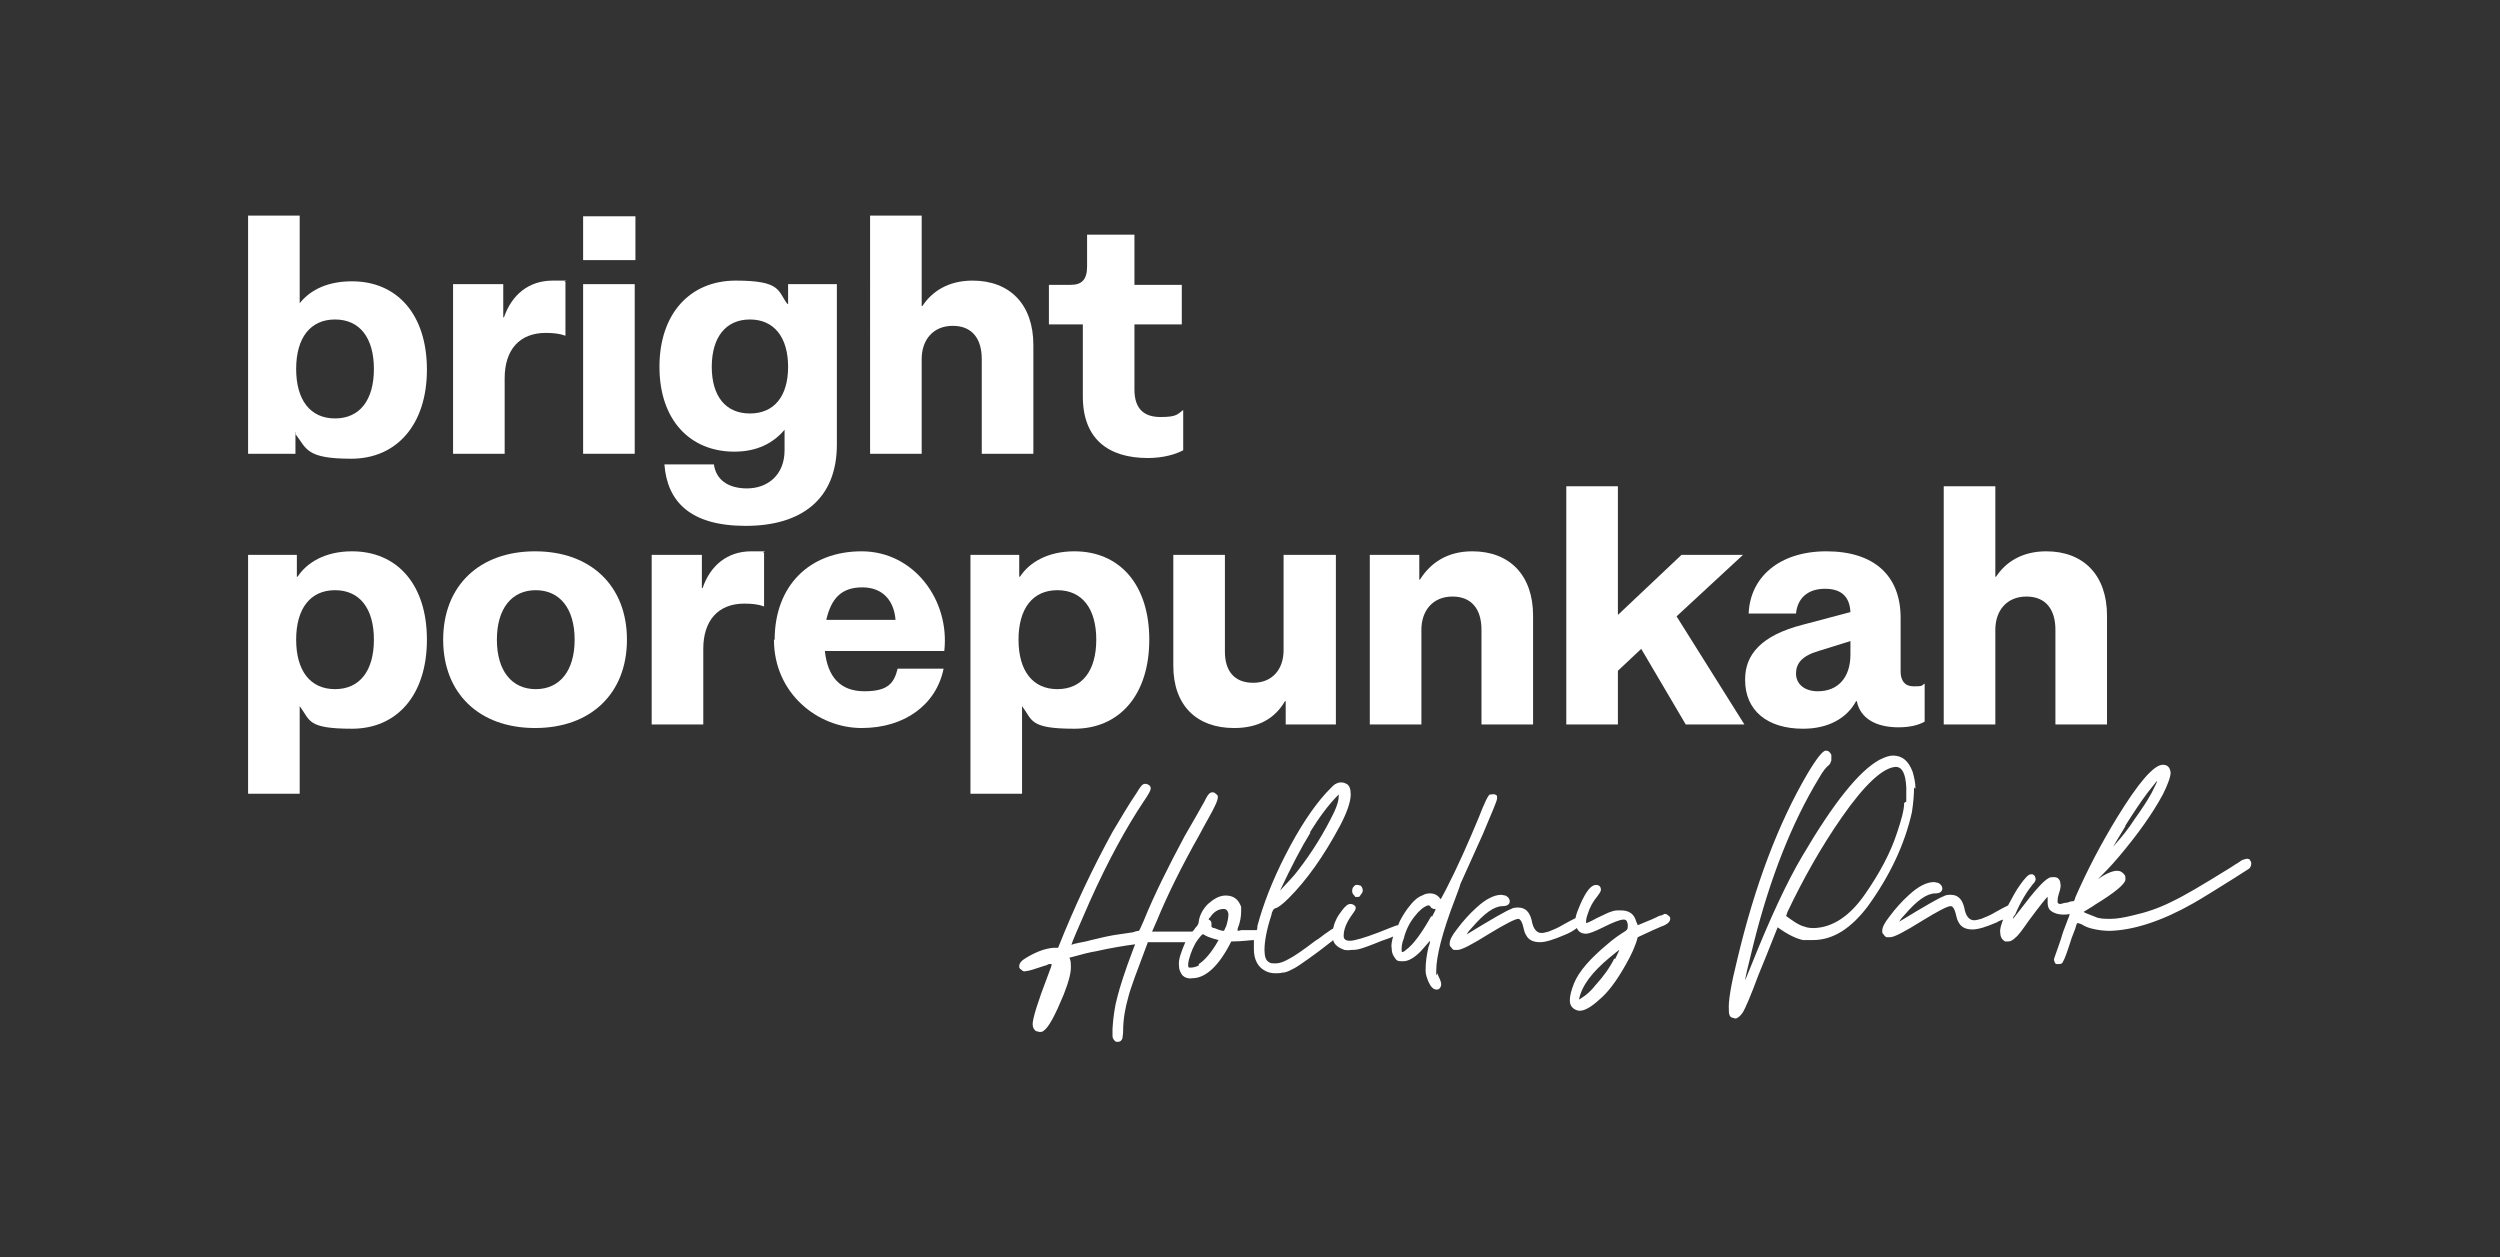 <?xml version="1.0" encoding="UTF-8"?>
<svg xmlns="http://www.w3.org/2000/svg" id="Layer_1" version="1.1" viewBox="0 0 353.7 177.9">
  <rect x="0" y="0" width="353.7" height="177.9" fill="#333333" stroke="none"/>
  <defs>
    <style>
      .st0 {
        fill: none;
      }

      .st1 {
        fill: #fff;
      }
    </style>
  </defs>
  <rect class="st0" y="0" width="353.7" height="177.9"></rect>
  <g>
    <g>
      <path class="st1" d="M41.9,61.2h-.1v3h-6.7V30.5h7.3v12.4c1.6-2,4.1-3.1,7.4-3.1,6.4,0,10.6,4.7,10.6,12.5s-4.3,12.6-10.7,12.6-6.3-1.4-7.9-3.5ZM52.9,52.2c0-4.4-2-7-5.5-7s-5.5,2.6-5.5,7,2,7,5.5,7,5.5-2.6,5.5-7Z"></path>
      <path class="st1" d="M64.2,40.2h7v4.7h.1c1.1-3.2,3.5-5.2,6.9-5.2s1.2,0,1.8.2v7.6c-.8-.3-1.7-.4-2.8-.4-3.7,0-5.8,2.4-5.8,6.4v10.7h-7.3v-24Z"></path>
      <path class="st1" d="M82.5,30.6h7.4v6.2h-7.4v-6.2ZM82.5,40.2h7.3v24h-7.3v-24Z"></path>
      <path class="st1" d="M93.9,65.7h7.1c.3,2.1,1.9,3.4,4.7,3.4s5.3-1.8,5.3-5.4v-2.9c-1.6,1.9-3.9,3.1-7.1,3.1-6.3,0-10.6-4.5-10.6-12s4.3-12.2,10.8-12.2,5.9,1.5,7.3,3.3h.1v-2.8h6.9v22.7c0,7.8-5.1,11.5-12.9,11.5s-11.1-3.4-11.5-8.7ZM111.5,51.9c0-4.2-2-6.7-5.4-6.7s-5.4,2.5-5.4,6.7,2,6.6,5.4,6.6,5.4-2.4,5.4-6.6Z"></path>
      <path class="st1" d="M123.1,30.5h7.3v12.8h.1c1.3-2,3.6-3.6,7.1-3.6,5.3,0,8.6,3.4,8.6,9.1v15.4h-7.3v-13.4c0-2.8-1.3-4.7-4.1-4.7s-4.4,2-4.4,4.7v13.4h-7.3V30.5Z"></path>
      <path class="st1" d="M153.2,56.1v-10.2h-4.8v-5.6h3.1c1.6,0,2.3-.8,2.3-2.6v-4.5h6.7v7.1h6.7v5.6h-6.7v9.2c0,2.8,1.4,3.9,3.7,3.9s2.4-.4,3.2-1v5.7c-1.1.6-2.9,1.1-5,1.1-5.6,0-9.2-2.7-9.2-8.7Z"></path>
    </g>
    <g>
      <path class="st1" d="M35.1,78.5h6.9v3.1h.1c1.3-2,3.9-3.6,7.7-3.6,6.4,0,10.6,4.7,10.6,12.5s-4.2,12.6-10.6,12.6-5.9-1.2-7.4-3.2v12.4h-7.3v-33.7ZM52.9,90.5c0-4.4-2-7-5.5-7s-5.5,2.6-5.5,7,2,7,5.5,7,5.5-2.6,5.5-7Z"></path>
      <path class="st1" d="M62.7,90.5c0-7.6,5.1-12.5,13-12.5s13,4.9,13,12.5-5.1,12.5-13,12.5-13-4.9-13-12.5ZM81.3,90.5c0-4.4-2.1-7-5.5-7s-5.5,2.6-5.5,7,2.1,7,5.5,7,5.5-2.6,5.5-7Z"></path>
      <path class="st1" d="M92.3,78.5h7v4.7h.1c1.1-3.2,3.5-5.2,6.9-5.2s1.2,0,1.8.2v7.6c-.8-.3-1.7-.4-2.8-.4-3.7,0-5.8,2.4-5.8,6.4v10.7h-7.3v-24Z"></path>
      <path class="st1" d="M109.6,90.5c0-7.6,4.9-12.5,12.3-12.5s12.5,6.9,11.7,14.1h-16.9c.4,3.7,2.2,5.7,5.6,5.7s4.2-1.2,4.7-3.2h6.5c-1,5-5.4,8.4-11.6,8.4s-12.4-4.9-12.4-12.5ZM126.7,87.7c-.2-2.6-1.7-4.6-4.7-4.6s-4.4,1.6-5.1,4.6h9.8Z"></path>
      <path class="st1" d="M137.3,78.5h6.9v3.1h.1c1.3-2,3.9-3.6,7.7-3.6,6.4,0,10.6,4.7,10.6,12.5s-4.2,12.6-10.6,12.6-5.9-1.2-7.4-3.2v12.4h-7.3v-33.7ZM155.1,90.5c0-4.4-2-7-5.5-7s-5.5,2.6-5.5,7,2,7,5.5,7,5.5-2.6,5.5-7Z"></path>
      <path class="st1" d="M166,94.2v-15.7h7.3v13.7c0,2.7,1.3,4.4,4,4.4s4.3-1.9,4.3-4.6v-13.5h7.4v24h-7.1v-3.3h-.1c-1.4,2.4-3.7,3.8-7.2,3.8-5.3,0-8.6-3.2-8.6-8.8Z"></path>
      <path class="st1" d="M193.8,78.5h7v3.5h.1c1.5-2.4,3.9-4,7.4-4,5.3,0,8.6,3.4,8.6,9.1v15.4h-7.3v-13.4c0-2.8-1.3-4.7-4.1-4.7s-4.4,2-4.4,4.7v13.4h-7.3v-24Z"></path>
      <path class="st1" d="M221.6,68.8h7.3v18.2l9-8.5h8.7l-9.4,8.7,9.6,15.3h-8.3l-6.3-10.7-3.3,3.1v7.6h-7.3v-33.7Z"></path>
      <path class="st1" d="M246.9,96.1c0-3.5,2.3-6.2,8.1-7.7l6.8-1.8c-.1-2-1.1-3.3-3.6-3.3s-3.9,1.4-4.1,3.5h-6.7c.2-5.1,4.3-8.8,11-8.8s10.5,3.4,10.5,9.4v7.6c0,1.3.6,2.1,1.8,2.1s1.1,0,1.6-.4v5.4c-.9.5-2.1.8-3.7.8-3.1,0-5.4-1.2-5.9-3.7h-.1c-1.3,2.4-3.9,3.9-7.5,3.9-5.1,0-8.2-2.6-8.2-6.9ZM257.2,97.8c2.8,0,4.6-1.9,4.6-5.2v-1.9l-4.5,1.4c-2.4.7-3.2,1.8-3.2,3.2s1.1,2.5,3.1,2.5Z"></path>
      <path class="st1" d="M275,68.8h7.3v12.8h.1c1.3-2,3.6-3.6,7.1-3.6,5.3,0,8.6,3.4,8.6,9.1v15.4h-7.3v-13.4c0-2.8-1.3-4.7-4.1-4.7s-4.4,2-4.4,4.7v13.4h-7.3v-33.7Z"></path>
    </g>
    <g>
      <path class="st1" d="M191.7,126.9c.1,0,.3,0,.4,0,.1,0,.3,0,.4-.3.2-.2.3-.4.3-.6,0-.3-.1-.5-.3-.7-.1,0-.3-.1-.4-.1,0,0-.2,0-.3,0-.3.2-.5.4-.5.9,0,.3.2.5.4.7Z"></path>
      <path class="st1" d="M203.2,138c0-.1,0-.4,0-.7,0-1.9.8-5.3,2.7-10.2.5-1.3.7-1.9.7-2,0,0,.5-1.1,1.4-3.1l1.8-4c1.3-3.1,2-4.7,2-5,0-.2,0-.3,0-.4,0,0-.2-.2-.3-.2-.1,0-.3-.1-.4,0,0,0-.2,0-.3,0-.2,0-.8,1.2-1.6,3.3-1.5,3.6-3,7-4.6,10.1-.5.9-.7,1.4-.8,1.4h0c-.4-.6-.9-.8-1.5-.8-.2,0-.6,0-1.1.3-.6.2-1.3.8-2.1,1.9-.5.7-1,1.5-1.3,2.3-.3,0-.6.2-1.2.4l-1.5.6c-2.1.8-3.5,1.2-4.1,1.2-.6,0-.9-.2-.9-.7,0-.9.4-1.9,1.2-3,.3-.4.5-.7.5-.9,0-.2,0-.3-.2-.4-.2-.2-.4-.2-.6-.2-.3,0-.7.3-1.2,1-.3.4-.6.8-.8,1.3-.2.4-.3.8-.4,1.2-.1,0-.4.2-.8.5-.5.3-1,.8-1.7,1.2-1.7,1.3-3,2.2-3.8,2.6-.7.4-1.3.6-1.8.6-.5,0-.8,0-1-.2-.4-.2-.6-.8-.6-1.7,0-1.2.3-2.9,1-5,0-.2.1-.4.2-.6,0-.1.2-.2.3-.3.3,0,1-.5,1.9-1.4,2.6-2.6,5-6,7.3-10.3,1-1.9,1.5-3.4,1.5-4.4,0-.8-.2-1.3-.6-1.5-.2-.1-.4-.2-.7-.2-.2,0-.5,0-.8.2-.3.1-.7.6-1.4,1.3-1.9,2.1-3.8,5-5.7,8.7-1.9,3.7-3.2,7.1-4,10.1,0,.2,0,.4-.1.6h-2.2c-.3.1-.5.1-.5.1v-.3c.4-1,.5-1.8.5-2.5,0-.2,0-.4,0-.6-.4-1.1-1.1-1.6-2.2-1.6-.9,0-1.7.5-2.5,1.2-.7.7-1.2,1.6-1.3,2.5,0,.3-.2.6-.5.9-.1.2-.2.3-.4.5,0,0-.2,0-.3,0h-1.4s-4,0-4,0l.7-1.6c1.4-3.4,3.4-7.5,6-12.1,1-1.9,1.8-3.2,2.2-4.1.3-.6.4-1,.4-1.2,0-.2,0-.3-.3-.5-.2-.2-.3-.2-.5-.2-.3,0-.6.3-.9.9l-.2.4-1.3,2.3-1.5,2.6c-2.3,4.3-4.3,8.3-5.8,12-.4.9-.6,1.4-.7,1.4,0,0-.3,0-.8.2l-2.7.4c-1.2.2-2.3.5-3.2.7-.7.2-1.3.3-1.8.4-.5.1-.9.2-1,.3h0c0-.3.9-2.3,2.6-6.2,2.6-5.8,5.2-10.5,7.6-14.1.7-1,1-1.6,1-1.8,0-.2,0-.3-.2-.5-.2-.1-.3-.2-.5-.2-.1,0-.3,0-.4.1-.1,0-.5.5-.9,1.2-1.1,1.6-2.2,3.5-3.4,5.5-2.8,5.1-5.4,10.6-7.7,16.4h-.7c-1.1.1-2.3.5-3.8,1.4-.7.4-1,.8-1,1.2,0,.2,0,.3.3.5.2.2.4.3.6.2.4,0,1.3-.3,2.8-.8.2,0,.4-.2.5-.2.1,0,.2,0,.3,0,0,0,0,0,.1,0h0c0,.2-.2.7-.5,1.5-1.5,3.9-2.2,6.2-2.2,7,0,.5.2.8.5,1,.2,0,.3.1.5.1.2,0,.4,0,.6-.2.7-.5,1.6-2.2,2.8-5.1.7-1.8,1.1-3.2,1-4.2,0-.2,0-.6-.2-1,1.8-.5,3-.8,3.7-.9,2.2-.5,4.1-.8,5.6-1l-.2.5c-1.3,3.4-2,5.7-2.3,6.9-.4,1.4-.6,3-.7,4.5,0,.4,0,.7,0,1.1,0,.3.2.6.5.8.2,0,.2,0,.3,0h0c.3,0,.5-.2.6-.5,0-.2.1-.5.1-1,0-1.7.3-3.3.7-4.7.3-1.3,1.3-3.9,2.8-7.9h4.4c0,0,.9,0,.9,0,0,0,0,0,0,0-.6,1.4-1,2.5-.9,3.3,0,.6.2,1,.5,1.4.3.3.8.5,1.4.4,1.9,0,3.8-1.8,5.5-5.2,1.6,0,2.7-.2,3.2-.2,0,.4,0,.9,0,1.3,0,1.5.6,2.5,1.5,3,.5.3,1,.4,1.6.4.2,0,.6,0,1-.1.5,0,1-.3,1.6-.6.4-.2,1.1-.7,2.1-1.4,1-.7,1.9-1.4,2.8-2.1.2-.2.5-.3.6-.5.2.7.8,1.1,1.6,1.4.3,0,.6.1.9,0,.3,0,.7,0,1.1-.1.5-.1,1.6-.5,3.3-1.2.6-.2,1.2-.4,1.6-.6-.2.7-.3,1.3-.2,1.7,0,.4.1.8.3,1.1.2.3.3.5.5.6.2.1.4.1.8.1.8,0,1.6-.5,2.5-1.4.5-.6,1-1.1,1.3-1.5,0,0,0-.1,0-.1v.3c0,.2-.1.4-.2.7-.3,1.3-.4,2.3-.4,3.1v.3c0,.5.2,1,.4,1.5.2.4.3.6.5.8.2.2.4.3.6.3.2,0,.4,0,.5-.2.1-.1.2-.3.2-.5,0-.3-.1-.6-.3-1-.1-.2-.2-.4-.2-.6ZM185.3,117.8c1.3-2.1,2.6-3.9,4.1-5.4v.3c0,.5-.2,1.2-.6,2.1-1.4,2.9-3.1,5.7-5.2,8.4-.5.7-1.4,1.6-2.5,2.8,1.6-3.4,3-6.1,4.3-8.2ZM169.6,136.6c-.4.2-.8.3-1.2.3-.2,0-.3,0-.3-.3,0-.2,0-.4.1-.8.3-1.1.7-2.1,1.3-2.9.3-.4.5-.6.6-.7,0,0,.1,0,.2,0,.2.2.9.5,2.1.8-1,1.8-2,2.9-2.8,3.4ZM173.4,131.1c-.1.4-.2.6-.3.6-.3,0-.8-.2-1.3-.4-.3,0-.4-.2-.4-.2,0,0,0-.1,0-.2,0,0,0-.1,0-.2,0-.3-.1-.5-.4-.6,0,0,0,0,0,0,0,0,0,0,0,0,0,0,0-.2.2-.3.5-.8,1.2-1.2,1.9-1.2.4,0,.6.2.7.7,0,.5-.1,1.1-.4,2ZM202.5,129.6c-1.4,2.5-2.6,4.1-3.6,4.8-.2.2-.4.3-.5.3,0,0-.1,0-.1-.3,0-.3,0-.9.3-1.6.3-1.2.8-2.2,1.5-3.1.7-.9,1.3-1.4,1.9-1.6h.1c.1,0,.2,0,.3.2,0,.1.2.2.4.3h.3c0,.2-.2.5-.5,1.1Z"></path>
      <path class="st1" d="M235.1,129.5c0,0-.3,0-.8.3-.4.2-.9.4-1.4.6-.5.2-.9.4-1.2.5,0,0,0-.1-.2-.5-.3-1.1-1-1.6-2.2-1.6h-.2c-.4,0-.7,0-1.2.2-.4.1-1.1.5-2,.9-.9.5-1.4.7-1.5.7,0,0,0,0,0-.1,0-.2,0-.6.2-1.1.3-1,.8-1.9,1.4-2.6.3-.4.5-.7.5-.9,0-.5-.3-.7-.7-.7-.7,0-1.4.9-2.2,2.7-.3.7-.6,1.4-.7,2-.4.2-1,.5-1.7.9-.8.5-1.6.8-2.1,1-.4.1-.7.2-1,.2-.7,0-1.2-.6-1.4-1.8-.3-1.2-.9-1.8-1.9-1.8-.3,0-.7,0-1,.2-.6.2-2.7,1.4-6.3,3.6,0,0,.2-.4.7-.9,1.8-2.1,3.2-3.1,4.4-3.1.7,0,1-.3,1-.7,0-.3-.2-.6-.6-.8-.2,0-.4-.1-.6-.1-1,0-2.2.6-3.5,1.8-1,.9-1.9,1.9-2.8,3.1-.7.9-1,1.5-1,2,0,.2,0,.4.2.5.1.2.2.3.4.4.2,0,.3,0,.5,0,.6,0,2.1-.8,4.5-2.3,2.3-1.4,3.7-2.1,4.1-2.1.3,0,.6.5.8,1.5.1.5.3.8.5,1.1.4.5,1,.7,1.8.7.8,0,2-.4,3.4-1,.8-.3,1.4-.7,1.8-1,.2.5.6.8,1.3.8.4,0,1.2-.3,2.4-.9,1.4-.7,2.4-1.1,2.9-1.1.4,0,.5.2.6.7,0,.5,0,.7-.3.9-.8.5-1.7,1.1-2.6,1.9-2.4,2-4,3.8-4.7,5.5-.4,1-.6,1.8-.6,2.4,0,.6.2,1,.7,1.3.2.1.4.2.7.2.7,0,1.6-.5,2.8-1.6,1.2-1,2.4-2.6,3.7-4.9.8-1.4,1.4-2.7,1.7-3.9,1.7-.8,2.8-1.3,3.3-1.5.9-.3,1.3-.7,1.3-1.1,0-.2,0-.3-.3-.5-.2-.2-.4-.2-.5-.2ZM228.4,135.6c-.7,1.4-1.6,2.6-2.6,3.7-.7.9-1.4,1.5-1.9,1.8-.3.2-.4.3-.5.3,0,0,0,0,0,0h0c.4-2,1.9-3.9,4.3-5.9.9-.7,1.3-1.1,1.4-1.1,0,0-.2.5-.6,1.3Z"></path>
      <path class="st1" d="M271,111.6c0-.9-.2-1.7-.4-2.4-.6-1.6-1.5-2.3-2.8-2.3-.5,0-1.1.2-1.9.6-2.9,1.6-6.5,6.1-10.9,13.6-2.2,3.7-4.6,8.9-7.2,15.4l-.9,2.2c0-.3.4-2,1.2-5.2,2.3-9.2,5.4-17.1,9.3-23.5.5-.9,1-1.5,1.4-1.8.1-.1.2-.3.3-.6,0-.2,0-.3,0-.5,0-.1,0-.2,0-.3-.2-.4-.4-.6-.8-.6-.4,0-1.3,1.1-2.6,3.3-4.1,7-7.4,15.7-9.9,26.2-.9,3.6-1.3,6-1.2,7.2,0,.3,0,.5.1.7,0,.2.2.3.4.4.2,0,.3.1.4.1h0c.3,0,.7-.3,1.1-.9.3-.5,1.1-2.3,2.2-5.3.5-1.2,1.4-3.4,2.7-6.7,1.4,1,2.6,1.6,3.6,1.8.4,0,.8,0,1.4,0,2.9,0,5.4-1.7,7.7-4.7,3.2-4.4,5.3-8.9,6.3-13.4.2-1.3.3-2.5.3-3.5ZM269.4,113.6c0,1-.4,2.4-1,4.2-.9,2.8-2.5,5.8-4.6,8.8-2.1,3-4.5,4.6-7.1,4.7-.4,0-.9,0-1.4-.2-.5-.1-1.2-.5-1.9-1l-.7-.5.2-.6c2.2-4.6,4.7-9.1,7.7-13.4,3.2-4.6,5.8-7,7.6-7.1.9,0,1.4.9,1.5,2.9,0,.4,0,1,0,2Z"></path>
      <path class="st1" d="M318.4,121.7c-.1-.1-.3-.2-.4-.2-.1,0-.3,0-.5.1-.2,0-.5.2-.9.5-.4.2-.9.6-1.6,1-3.4,2.1-5.9,3.6-7.8,4.5-1.8.9-3.6,1.5-5.4,1.9-1.2.3-2.3.5-3.2.5-.8,0-1.6,0-2.2-.3-1-.4-1.6-.6-1.6-.7,0,0,0,0,0,0,0,0,.2-.1.5-.3.3-.2.7-.4,1.1-.7,2.8-1.7,4.2-2.9,4.3-3.5,0-.1,0-.2,0-.3,0-.1,0-.3-.1-.4-.3-.4-.6-.6-1.1-.6-.6,0-1.6.4-2.7,1.2l-.2.2s.1-.1.3-.3c.7-.7,1.7-1.7,2.8-3,2.8-3.3,4.9-6.3,6.3-8.9.7-1.4,1.1-2.5,1.1-3.1h0c-.1-.8-.5-1.1-1.1-1.1-1.3,0-3.5,2.6-6.5,7.5-2.2,3.6-4.2,7.4-5.9,11.3,0,.2-.1.3-.2.5-.2,0-.4,0-.9.2-.3,0-.6.1-1,.2-.2,0-.4-.1-.4-.3,0-.2,0-.6.2-1.2.2-.6.3-1.1.2-1.4,0-.3-.1-.5-.3-.7-.2-.2-.4-.2-.7-.2-.2,0-.4,0-.6.1-.8.4-2.1,1.9-4,4.4-.7.9-1.1,1.4-1.1,1.4h0c0-.1,0-.3.3-.6.8-1.9,1.7-3.3,2.5-4.3.3-.3.4-.5.4-.7,0-.1,0-.2-.1-.4,0-.1-.2-.2-.3-.3-.1,0-.2,0-.3,0-.3,0-.8.5-1.5,1.5-.6.8-1.1,1.8-1.7,2.9,0,0,0,0,0,0-.4.2-1,.5-1.7.9-.8.5-1.6.8-2.1,1-.4.1-.7.2-1,.2-.7,0-1.2-.6-1.4-1.8-.3-1.2-.9-1.8-1.9-1.8-.3,0-.7,0-1,.2-.6.2-2.7,1.4-6.3,3.6,0,0,.2-.4.7-.9,1.8-2.1,3.2-3.1,4.4-3.1.7,0,1-.3,1-.7,0-.3-.2-.6-.6-.8-.2,0-.4-.1-.6-.1-1,0-2.2.6-3.5,1.8-1,.9-1.9,1.9-2.8,3.1-.7.9-1,1.5-1,2,0,.2,0,.4.2.5.1.2.2.3.4.4.2,0,.3,0,.5,0,.6,0,2.1-.8,4.5-2.3,2.3-1.4,3.6-2.1,4.1-2.1.3,0,.6.5.8,1.5.1.5.3.8.5,1.1.4.5,1,.7,1.8.7.8,0,2-.4,3.4-1,.3-.2.6-.3.9-.4-.3.8-.5,1.4-.4,1.9,0,.6.3,1,.7,1.2.1,0,.2,0,.4,0,.4,0,.7-.2,1.1-.6.3-.2.9-1,1.8-2.3,1.7-2.3,2.6-3.4,2.7-3.4h0c0,0,0,.1,0,.2,0,0,0,.2,0,.3,0,.1,0,.3,0,.4,0,.5.2.9.5,1.1.4.3,1,.5,1.7.5.3,0,.6,0,.9-.1,0,.3-.2.6-.4,1.2-.3.8-.6,1.5-.8,2.3-.6,1.8-1,2.8-1,2.9,0,.1,0,.3.1.4,0,.2.2.3.3.3.1,0,.2,0,.3,0,.3,0,.5-.1.6-.4.2-.3.6-1.4,1.2-3.3l.5-1.3c.1-.4.2-.7.3-.8h0c0,0,.4,0,1,.4.6.3,1.1.4,1.6.5.5.1,1.2.2,2,.2,3.4-.1,7.4-1.4,11.8-3.9.5-.3,1.4-.8,2.5-1.5,2.4-1.5,4.2-2.6,5.4-3.4.2-.2.3-.4.3-.7,0-.2,0-.3-.2-.5ZM300.7,116.8c1.2-1.9,2.2-3.4,3.1-4.6.9-1.1,1.3-1.7,1.4-1.7h0c0,.1-.3.7-.8,1.7-.6,1.1-1.4,2.3-2.4,3.7-.9,1.4-1.8,2.5-2.7,3.5l-.3.4c0-.1.6-1.1,1.7-2.9Z"></path>
    </g>
  </g>
</svg>
